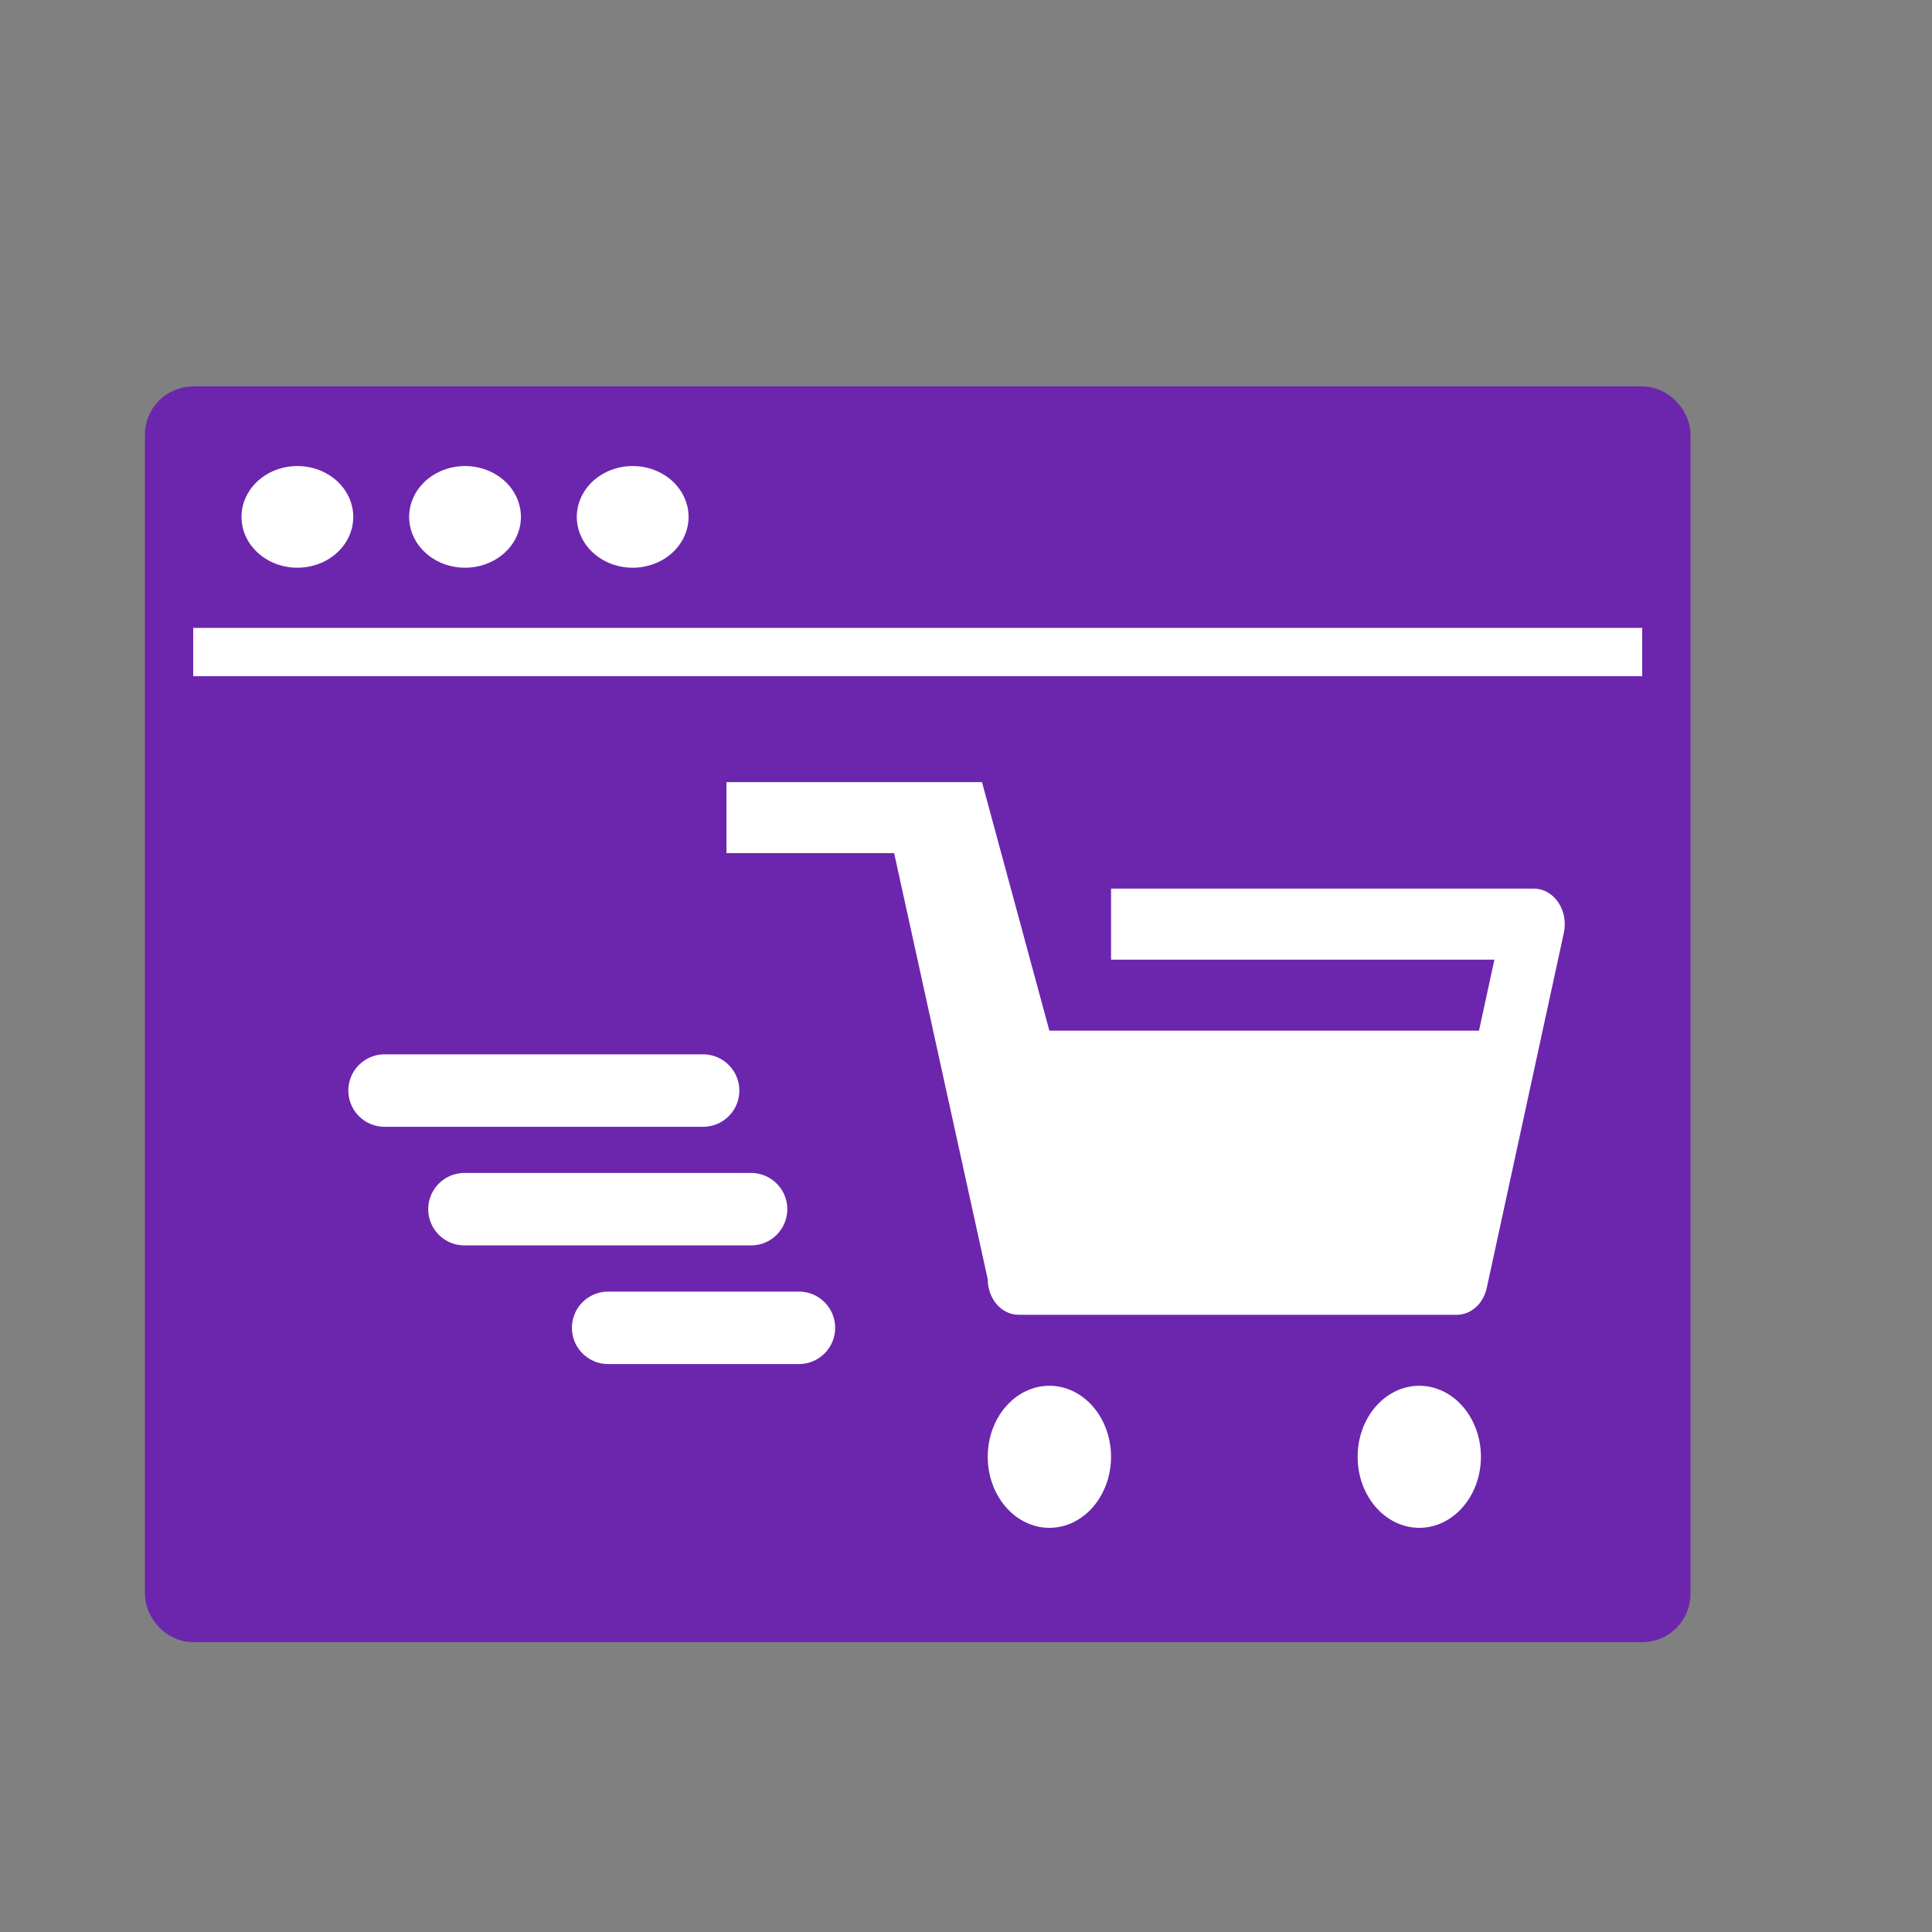 <svg width="40" height="40" viewBox="0 0 40 40" fill="none" xmlns="http://www.w3.org/2000/svg">
<rect x="0" y="0" width="40" height="40" fill="#808080" stroke="none"/>
<rect x="3.5" y="8.5" width="31" height="25" rx="0.5" fill="#6C26AE" stroke="#6C26AE"/>
<path d="M6.157 11.754C6.464 11.754 6.758 11.643 6.975 11.446C7.192 11.249 7.314 10.981 7.314 10.702C7.314 10.423 7.192 10.155 6.975 9.957C6.758 9.76 6.464 9.649 6.157 9.649C5.85 9.649 5.556 9.76 5.339 9.957C5.122 10.155 5 10.423 5 10.702C5 10.981 5.122 11.249 5.339 11.446C5.556 11.643 5.85 11.754 6.157 11.754ZM10.785 10.702C10.785 10.981 10.663 11.249 10.446 11.446C10.229 11.643 9.935 11.754 9.628 11.754C9.321 11.754 9.027 11.643 8.81 11.446C8.593 11.249 8.471 10.981 8.471 10.702C8.471 10.423 8.593 10.155 8.81 9.957C9.027 9.76 9.321 9.649 9.628 9.649C9.935 9.649 10.229 9.76 10.446 9.957C10.663 10.155 10.785 10.423 10.785 10.702ZM13.099 11.754C13.406 11.754 13.7 11.643 13.917 11.446C14.134 11.249 14.256 10.981 14.256 10.702C14.256 10.423 14.134 10.155 13.917 9.957C13.7 9.76 13.406 9.649 13.099 9.649C12.792 9.649 12.498 9.76 12.281 9.957C12.064 10.155 11.942 10.423 11.942 10.702C11.942 10.981 12.064 11.249 12.281 11.446C12.498 11.643 12.792 11.754 13.099 11.754Z" fill="white"/>
<path d="M21.726 21.339H30.621L30.94 19.869H23.003V18.398H31.759C31.855 18.398 31.951 18.424 32.038 18.473C32.126 18.522 32.202 18.593 32.262 18.681C32.321 18.77 32.363 18.872 32.383 18.981C32.403 19.091 32.401 19.204 32.378 19.312L30.782 26.664C30.747 26.823 30.668 26.964 30.556 27.065C30.444 27.166 30.305 27.221 30.163 27.221H21.088C20.919 27.221 20.756 27.143 20.637 27.005C20.517 26.867 20.45 26.68 20.45 26.485L18.512 17.663H19.151H20.45H15.041V16.193L20.331 16.193C20.211 16.055 20.211 16.055 20.331 16.193C20.45 16.331 20.483 16.368 20.331 16.193L21.726 21.339ZM21.726 31.632C21.388 31.632 21.063 31.477 20.824 31.201C20.584 30.925 20.45 30.551 20.45 30.161C20.45 29.771 20.584 29.397 20.824 29.122C21.063 28.846 21.388 28.691 21.726 28.691C22.065 28.691 22.389 28.846 22.629 29.122C22.868 29.397 23.003 29.771 23.003 30.161C23.003 30.551 22.868 30.925 22.629 31.201C22.389 31.477 22.065 31.632 21.726 31.632ZM29.384 31.632C29.046 31.632 28.721 31.477 28.482 31.201C28.243 30.925 28.108 30.551 28.108 30.161C28.108 29.771 28.243 29.397 28.482 29.122C28.721 28.846 29.046 28.691 29.384 28.691C29.723 28.691 30.048 28.846 30.287 29.122C30.526 29.397 30.661 29.771 30.661 30.161C30.661 30.551 30.526 30.925 30.287 31.201C30.048 31.477 29.723 31.632 29.384 31.632Z" fill="white"/>
<path d="M14.557 22.579L7.962 22.579" stroke="white" stroke-width="1.5" stroke-linecap="round"/>
<path d="M15.55 25.035L9.616 25.035" stroke="white" stroke-width="1.5" stroke-linecap="round"/>
<path d="M16.541 27.491L12.591 27.491" stroke="white" stroke-width="1.5" stroke-linecap="round"/>
<line x1="4" y1="13.5" x2="34" y2="13.5" stroke="white"/>
</svg>
